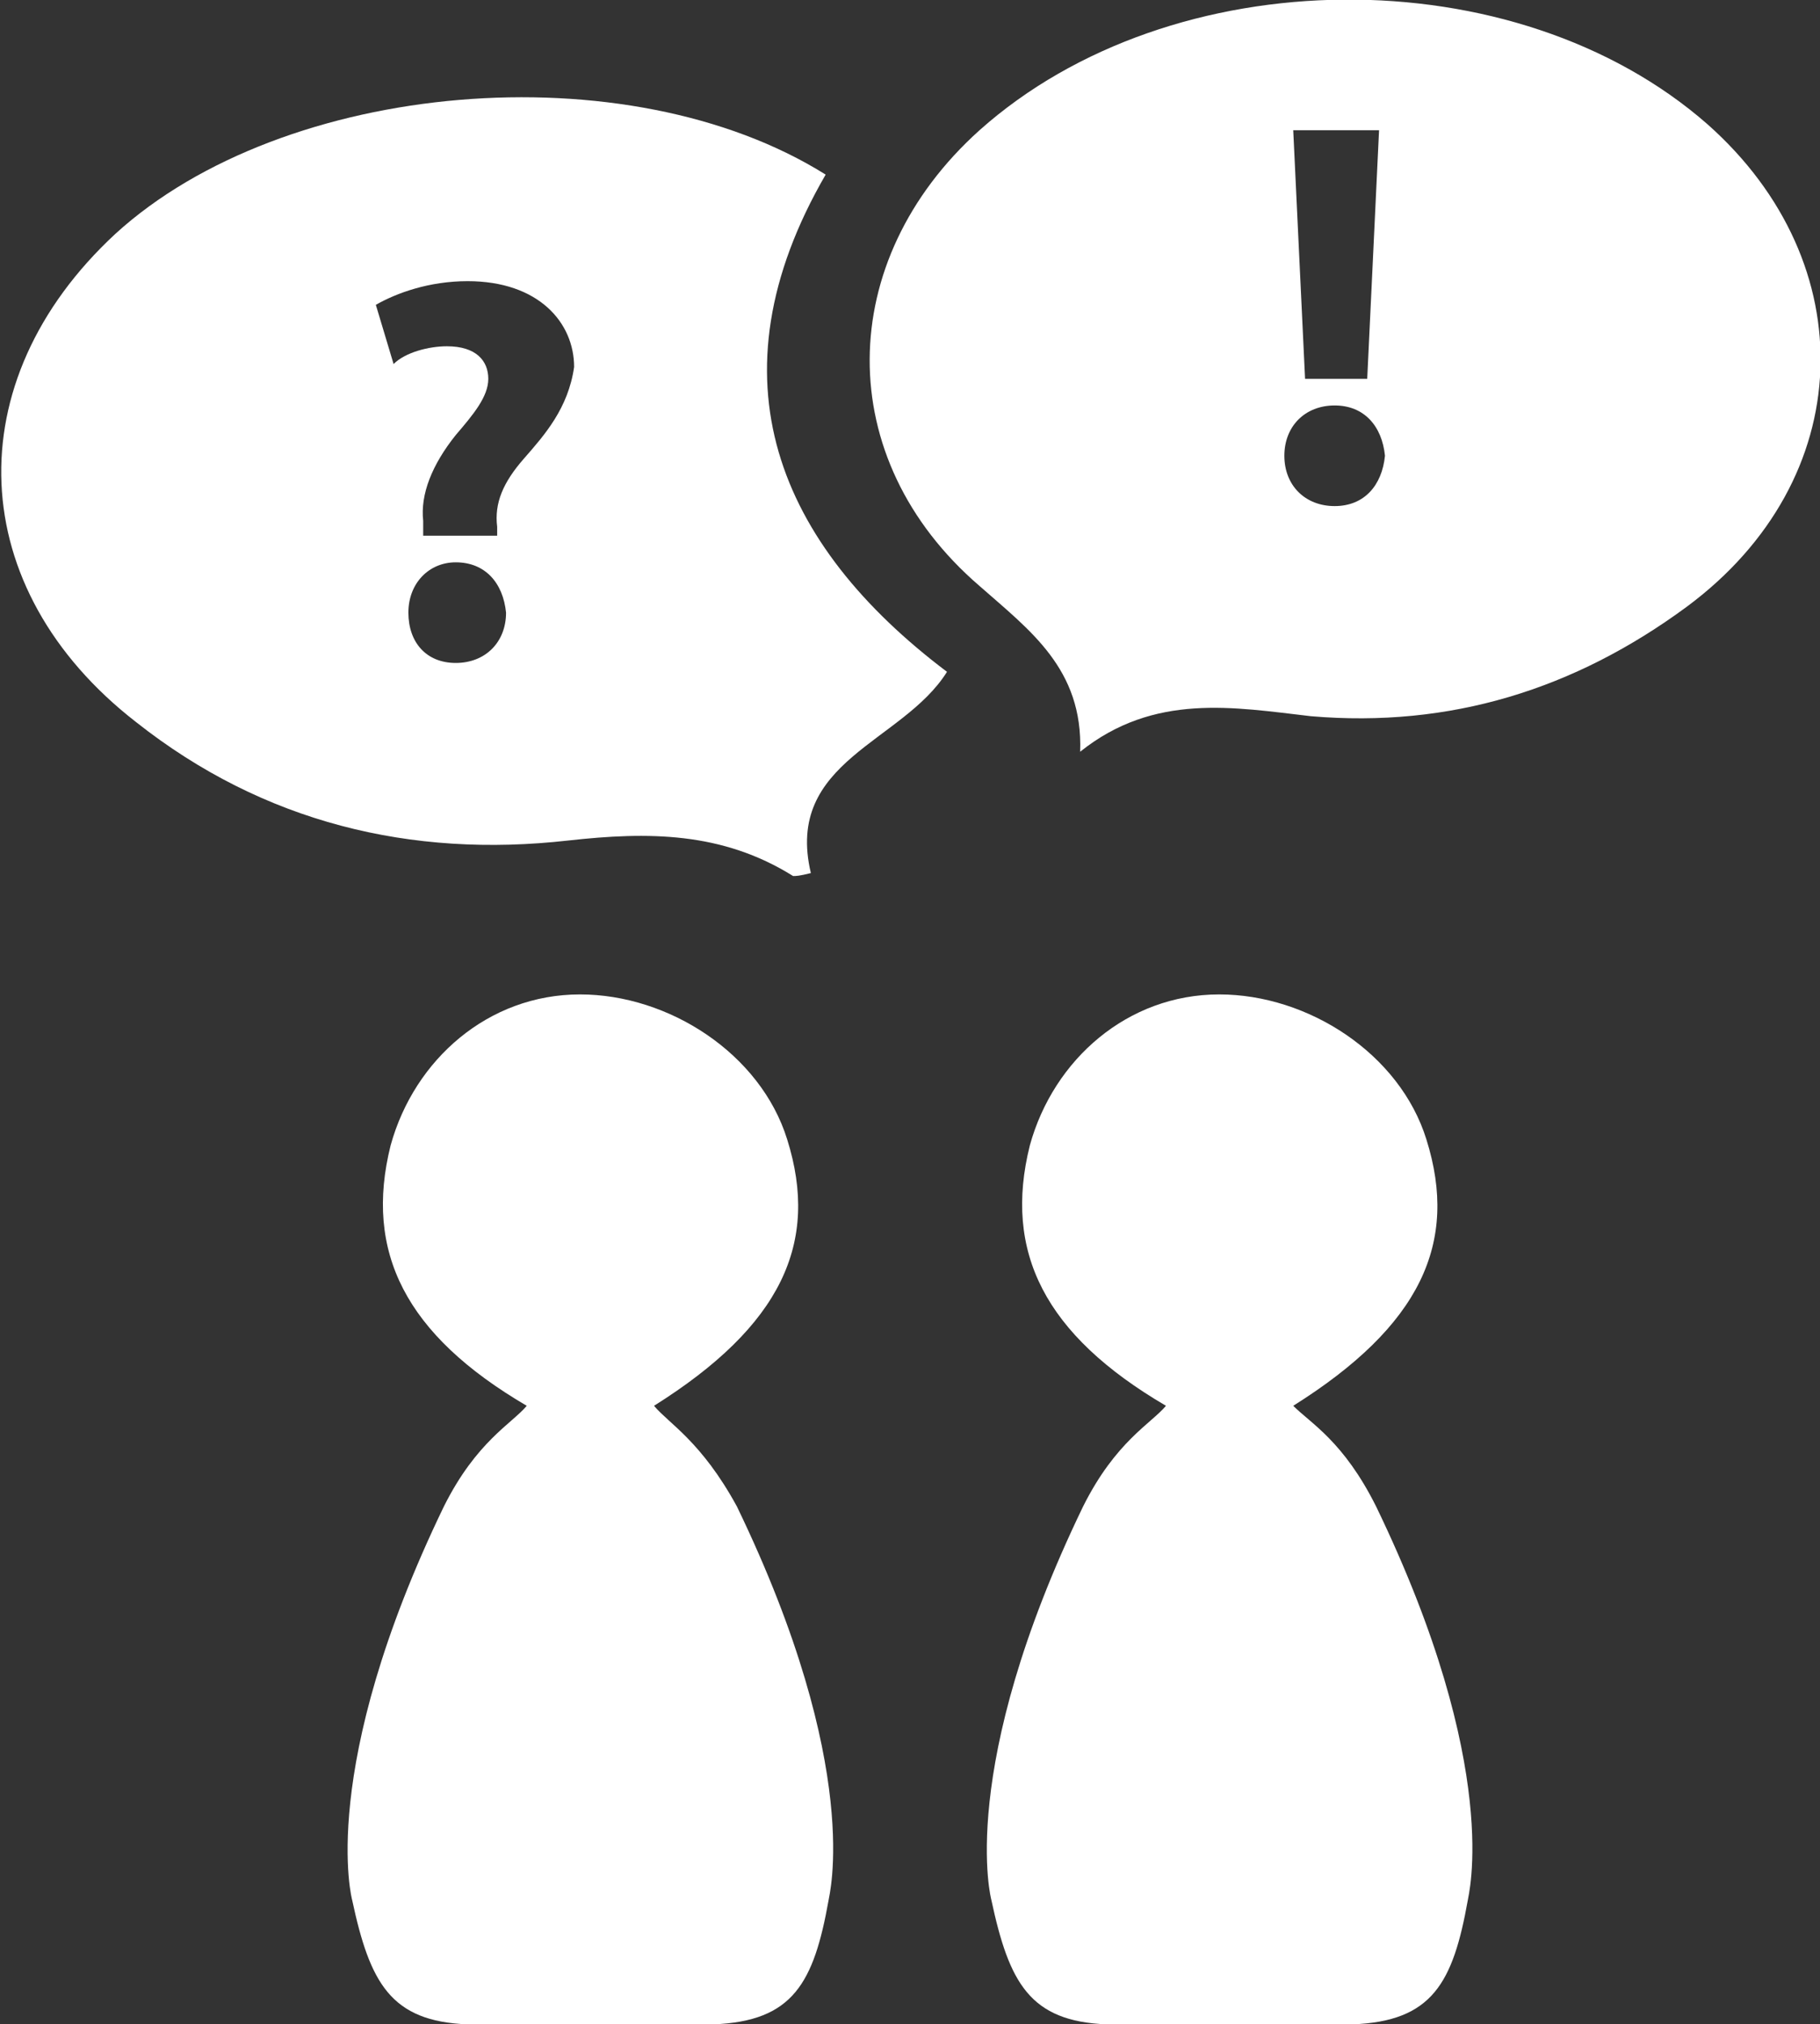 <?xml version="1.0" encoding="utf-8"?>
<!-- Generator: Adobe Illustrator 25.2.3, SVG Export Plug-In . SVG Version: 6.00 Build 0)  -->
<svg version="1.1" id="Ebene_1" xmlns="http://www.w3.org/2000/svg" xmlns:xlink="http://www.w3.org/1999/xlink" x="0px" y="0px"
	 viewBox="0 0 61.5 68.4" style="enable-background:new 0 0 61.5 68.4;" xml:space="preserve">
<rect x="0" y="0" width="61.5" height="68.4" fill="#333333" stroke="none"/>
<style type="text/css">
	.st0{fill:#FFFFFF;}
</style>
<g>
	<g id="Ebene_2_2_">
		<g>
			<path class="st0" d="M27.9,5.9c-6.7-4.2-18.3-3.2-24,2c-5.4,5-5.1,12,0.7,16.5c4.3,3.4,9.3,4.6,14.6,4c2.7-0.3,5.2-0.3,7.6,1.2
				c0.1,0,0.2,0,0.6-0.1c-0.9-3.8,3.1-4.4,4.6-6.8C26.3,18.4,23.9,12.8,27.9,5.9z M15.4,22.4c-1,0-1.6-0.7-1.6-1.7s0.7-1.7,1.6-1.7
				c1,0,1.6,0.7,1.7,1.7C17.1,21.7,16.4,22.4,15.4,22.4z M17.7,15.5c-0.7,0.8-1,1.5-0.9,2.3v0.3h-2.5v-0.5c-0.1-0.9,0.3-1.9,1.1-2.9
				c0.6-0.7,1.1-1.3,1.1-1.9s-0.4-1.1-1.4-1.1c-0.6,0-1.4,0.2-1.8,0.6l-0.6-2c0.7-0.4,1.8-0.8,3.1-0.8c2.4,0,3.6,1.4,3.6,2.9
				C19.2,13.8,18.4,14.7,17.7,15.5z"/>
			<path class="st0" d="M57.7,4.2c-6.5-5.7-18.1-5.6-24.6,0.2c-4.9,4.4-5,11.1,0,15.4c1.7,1.5,3.5,2.8,3.4,5.6
				c2.5-2,5.2-1.5,7.8-1.2c4.7,0.4,8.9-0.9,12.7-3.7C62.8,16.2,63,8.9,57.7,4.2z M46.6,4.4l-0.4,8.4h-2.1l-0.4-8.4H46.6z M45.1,17.1
				c-1,0-1.7-0.7-1.7-1.7s0.7-1.7,1.7-1.7s1.6,0.7,1.7,1.7C46.7,16.4,46.1,17.1,45.1,17.1z"/>
			<path class="st0" d="M22.1,47.5L22.1,47.5c4.3-2.7,5.6-5.5,4.5-9c-0.9-2.9-4-4.9-7-4.9c-3.1,0-5.6,2.2-6.4,5.1
				c-0.9,3.6,0.5,6.4,4.6,8.8c-0.5,0.6-1.7,1.2-2.8,3.4c-4.3,8.9-3.1,13.3-3.1,13.3c0.6,2.8,1.3,4.1,3.9,4.2h8.3
				c2.7-0.1,3.4-1.4,3.9-4.2c0-0.1,1.2-4.4-3.1-13.3C23.7,48.7,22.6,48.1,22.1,47.5z"/>
			<path class="st0" d="M43.7,47.5L43.7,47.5c4.3-2.7,5.6-5.5,4.5-9c-0.9-2.9-4-4.9-7-4.9c-3.1,0-5.6,2.2-6.4,5.1
				c-0.9,3.6,0.5,6.4,4.6,8.8c-0.5,0.6-1.7,1.2-2.8,3.4c-4.3,8.9-3.1,13.3-3.1,13.3c0.6,2.8,1.3,4.1,3.9,4.2h8.3
				c2.7-0.1,3.4-1.4,3.9-4.2c0-0.1,1.2-4.4-3.1-13.3C45.4,48.7,44.3,48.1,43.7,47.5z"/>
		</g>
	</g>
</g>
</svg>
